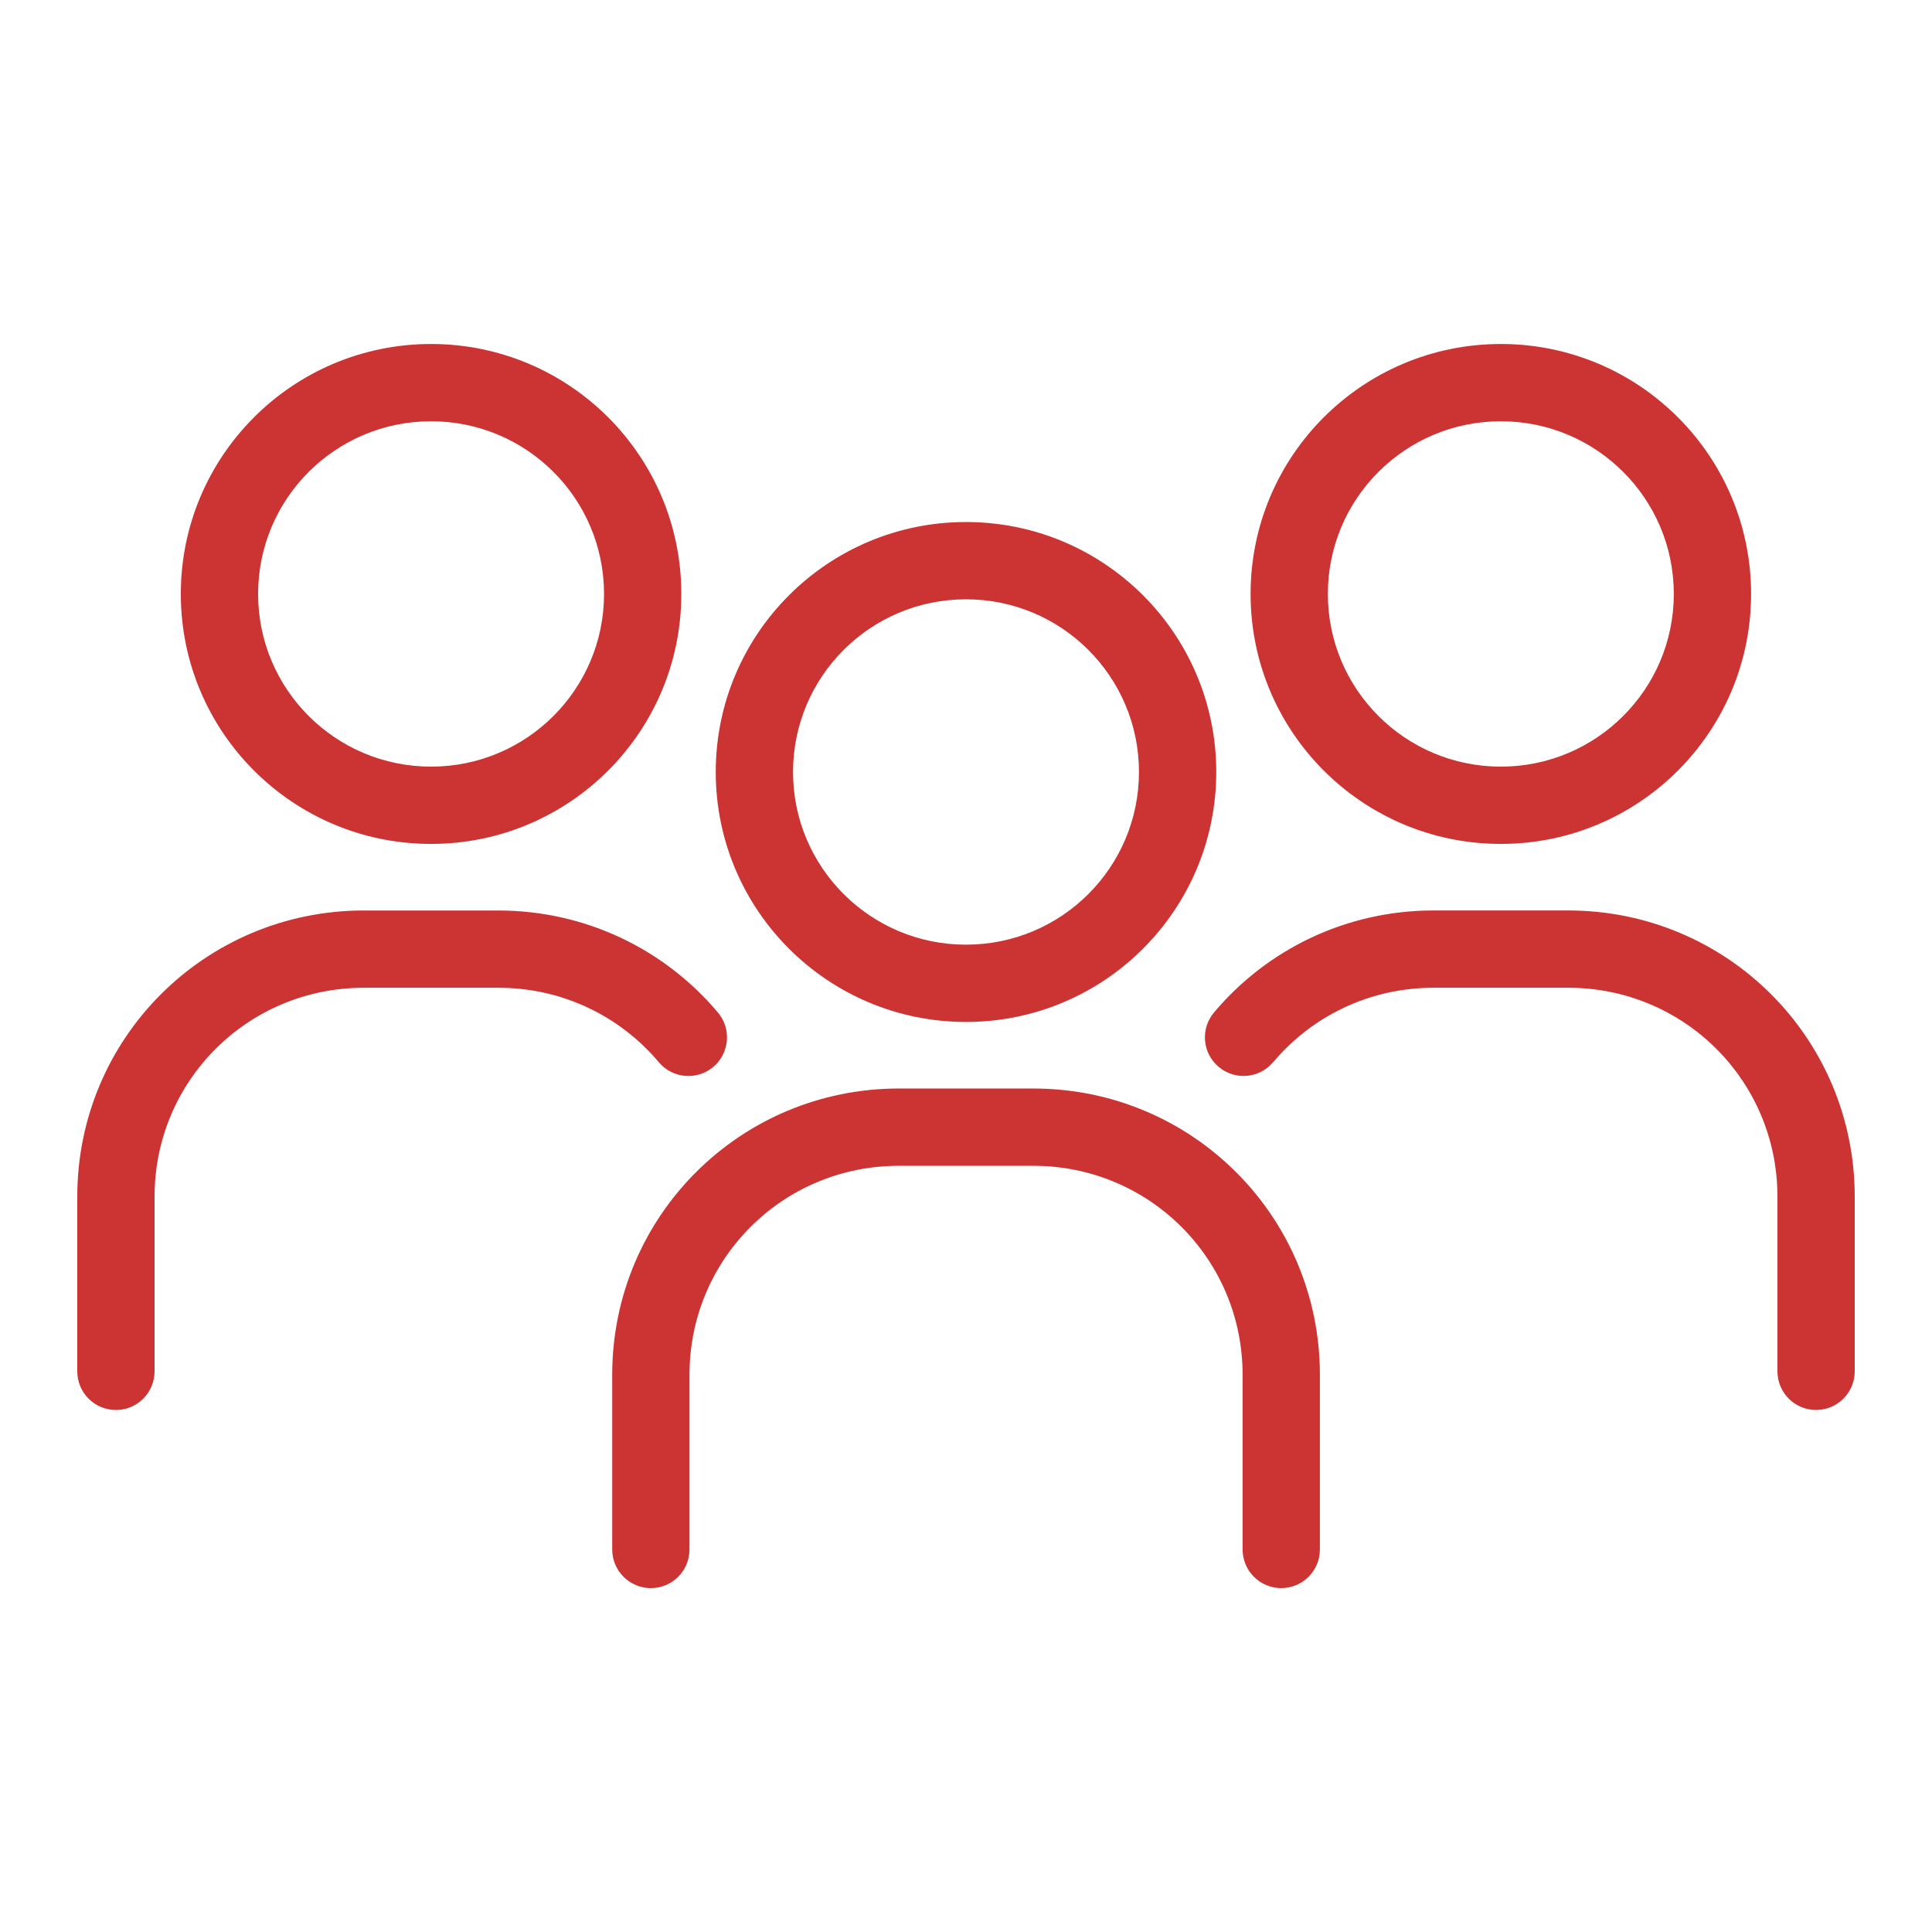 <?xml version="1.0" encoding="UTF-8"?> <svg xmlns="http://www.w3.org/2000/svg" viewBox="0 0 100 100" fill-rule="evenodd"><path d="m22.312 21.805c4.949 0 8.953 4.004 8.953 8.938 0 4.934-4.004 8.938-8.953 8.938s-8.953-4.004-8.953-8.938c0-4.934 4.008-8.938 8.953-8.938zm12.953 8.938c0-7.148-5.801-12.938-12.953-12.938s-12.953 5.789-12.953 12.938c0 7.148 5.801 12.938 12.953 12.938s12.953-5.789 12.953-12.938zm33.465 0c0-4.934 4.004-8.938 8.953-8.938 4.949 0 8.953 4.004 8.953 8.938 0 4.934-4.008 8.938-8.953 8.938-4.949 0-8.953-4.004-8.953-8.938zm8.953-12.938c-7.152 0-12.953 5.789-12.953 12.938 0 7.148 5.801 12.938 12.953 12.938s12.953-5.789 12.953-12.938c0-7.148-5.801-12.938-12.953-12.938zm-11.785 37.176c1.984-2.359 4.961-3.856 8.309-3.856h6.957c6.012 0 10.836 4.824 10.836 10.812v9.043c0 1.105 0.895 2 2 2s2-0.895 2-2v-9.043c0-8.207-6.621-14.812-14.836-14.812h-6.957c-4.57 0-8.652 2.047-11.371 5.281-0.711 0.844-0.602 2.106 0.242 2.816 0.844 0.711 2.106 0.602 2.816-0.242zm-15.898-23.961c-4.949 0-8.953 4.004-8.953 8.938 0 4.934 4.004 8.938 8.953 8.938s8.953-4.004 8.953-8.938c0-4.934-4.004-8.938-8.953-8.938zm-12.953 8.938c0-7.148 5.801-12.938 12.953-12.938s12.953 5.789 12.953 12.938c0 7.148-5.801 12.938-12.953 12.938s-12.953-5.789-12.953-12.938zm-1.359 31.199c0-5.992 4.824-10.816 10.836-10.816h6.957c6.008 0 10.836 4.824 10.836 10.816v9.043c0 1.105 0.895 2 2 2 1.105 0 2-0.895 2-2v-9.043c0-8.207-6.621-14.816-14.836-14.816h-6.957c-8.211 0-14.836 6.609-14.836 14.816v9.043c0 1.105 0.895 2 2 2s2-0.895 2-2v-9.047zm-16.852-24.031c-8.215 0-14.836 6.606-14.836 14.812v9.043c0 1.105 0.895 2 2 2s2-0.895 2-2v-9.043c0-5.988 4.824-10.812 10.836-10.812h6.957c3.348 0 6.324 1.496 8.309 3.856 0.711 0.844 1.973 0.953 2.816 0.242 0.844-0.711 0.953-1.973 0.242-2.816-2.719-3.231-6.801-5.281-11.371-5.281h-6.957z" fill-rule="evenodd" fill="#cc3333"></path></svg> 